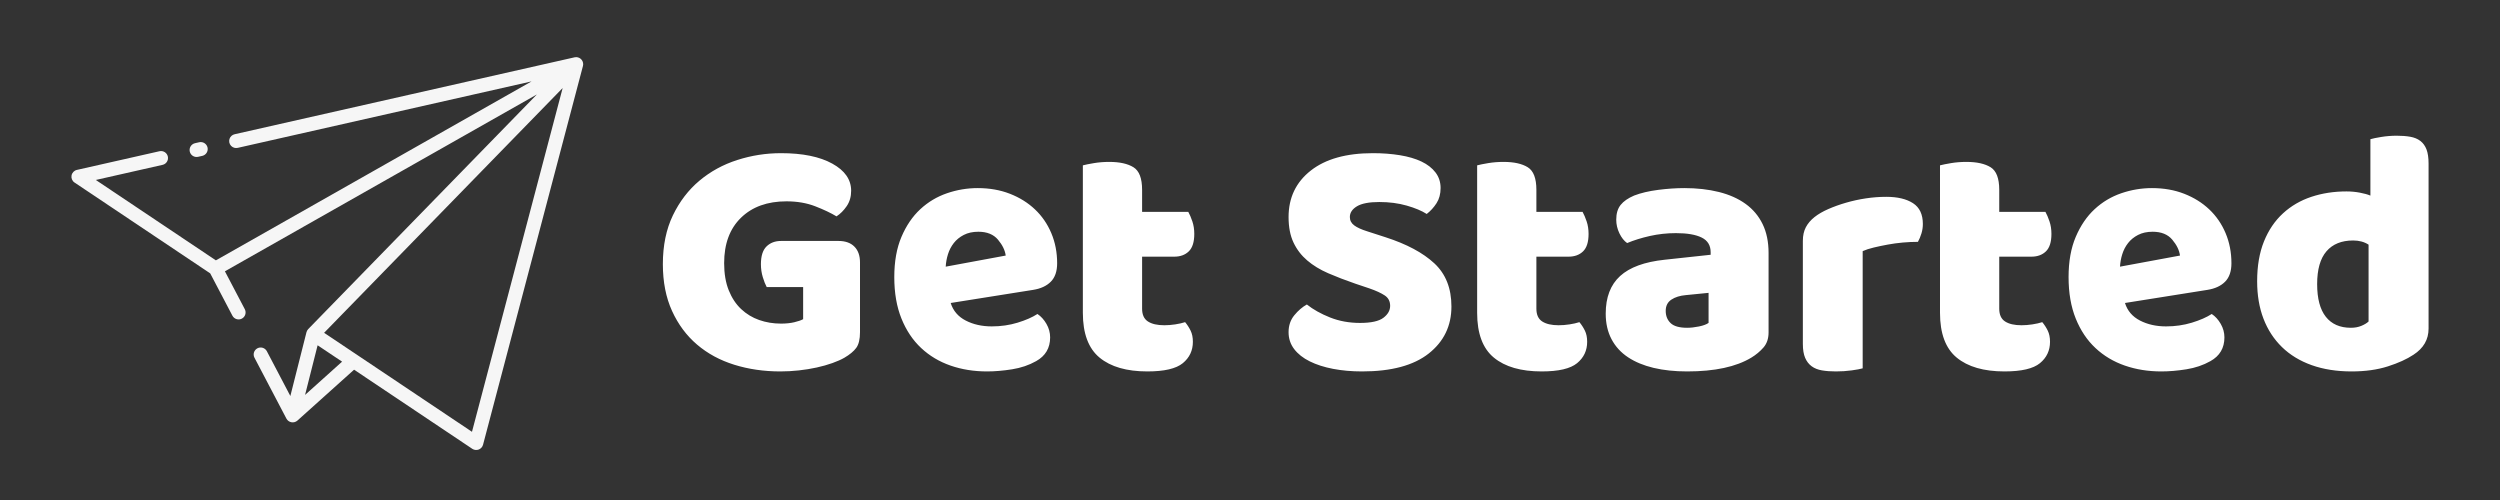<?xml version="1.0" encoding="UTF-8"?>
<svg width="350px" height="70px" viewBox="0 0 350 70" version="1.1" xmlns="http://www.w3.org/2000/svg" xmlns:xlink="http://www.w3.org/1999/xlink">
    <rect x="0" y="0" width="350" height="70" fill="#333333" stroke="none"/>
    <!-- Generator: Sketch 55.2 (78181) - https://sketchapp.com -->
    <title>Logo Light Copy Dark</title>
    <desc>Created with Sketch.</desc>
    <g id="Logo-Light-Copy-Dark" stroke="none" stroke-width="1" fill="none" fill-rule="evenodd">
        <g id="Group" transform="translate(10, 8)" fill-rule="nonzero">
            <path d="M110.4,38.501 C110.4,39.489 110.225,40.222 109.876,40.701 C109.526,41.179 108.97,41.641 108.207,42.087 C107.762,42.342 107.206,42.589 106.539,42.828 C105.871,43.068 105.141,43.275 104.346,43.45 C103.552,43.625 102.717,43.761 101.844,43.857 C100.97,43.952 100.104,44 99.246,44 C96.958,44 94.812,43.689 92.81,43.068 C90.808,42.446 89.068,41.506 87.591,40.246 C86.113,38.987 84.945,37.417 84.087,35.536 C83.229,33.655 82.8,31.472 82.8,28.985 C82.8,26.371 83.269,24.092 84.206,22.147 C85.144,20.203 86.383,18.585 87.924,17.294 C89.466,16.003 91.229,15.038 93.216,14.401 C95.202,13.763 97.244,13.444 99.341,13.444 C102.36,13.444 104.751,13.931 106.515,14.903 C108.279,15.875 109.161,17.142 109.161,18.704 C109.161,19.533 108.954,20.251 108.541,20.856 C108.128,21.462 107.651,21.94 107.111,22.291 C106.316,21.813 105.323,21.342 104.132,20.88 C102.94,20.418 101.597,20.187 100.104,20.187 C97.434,20.187 95.313,20.952 93.74,22.482 C92.167,24.012 91.38,26.132 91.38,28.842 C91.38,30.308 91.595,31.575 92.024,32.643 C92.453,33.711 93.033,34.588 93.764,35.273 C94.495,35.959 95.337,36.469 96.29,36.803 C97.244,37.138 98.26,37.306 99.341,37.306 C100.04,37.306 100.66,37.242 101.2,37.114 C101.74,36.987 102.153,36.843 102.439,36.684 L102.439,32.189 L97.339,32.189 C97.148,31.838 96.965,31.376 96.791,30.802 C96.616,30.228 96.528,29.623 96.528,28.985 C96.528,27.838 96.791,27.009 97.315,26.499 C97.839,25.989 98.515,25.734 99.341,25.734 L107.397,25.734 C108.35,25.734 109.089,25.997 109.613,26.523 C110.138,27.049 110.4,27.79 110.4,28.746 L110.4,38.501 Z M128.189,44 C126.351,44 124.645,43.727 123.073,43.181 C121.5,42.635 120.129,41.816 118.961,40.723 C117.793,39.631 116.874,38.258 116.205,36.603 C115.535,34.948 115.2,33.012 115.2,30.794 C115.2,28.61 115.535,26.732 116.205,25.16 C116.874,23.587 117.754,22.297 118.844,21.287 C119.934,20.278 121.18,19.533 122.582,19.053 C123.984,18.573 125.416,18.333 126.88,18.333 C128.531,18.333 130.034,18.598 131.389,19.128 C132.744,19.657 133.912,20.385 134.893,21.312 C135.874,22.239 136.637,23.348 137.182,24.638 C137.727,25.929 138,27.336 138,28.858 C138,29.983 137.704,30.844 137.112,31.44 C136.52,32.035 135.695,32.416 134.636,32.582 L123.096,34.418 C123.439,35.511 124.139,36.33 125.198,36.876 C126.257,37.422 127.472,37.695 128.843,37.695 C130.12,37.695 131.327,37.521 132.464,37.174 C133.6,36.826 134.527,36.421 135.243,35.957 C135.742,36.288 136.162,36.752 136.505,37.348 C136.848,37.943 137.019,38.572 137.019,39.234 C137.019,40.723 136.365,41.832 135.057,42.56 C134.06,43.123 132.939,43.504 131.693,43.702 C130.447,43.901 129.279,44 128.189,44 Z M126.968,24.444 C126.182,24.444 125.503,24.593 124.93,24.889 C124.357,25.185 123.89,25.565 123.53,26.028 C123.17,26.491 122.899,27.009 122.719,27.583 C122.539,28.157 122.433,28.741 122.4,29.333 L130.8,27.778 C130.702,27.037 130.342,26.296 129.719,25.556 C129.097,24.815 128.18,24.444 126.968,24.444 Z M149.894,35.219 C149.894,36.056 150.165,36.651 150.708,37.004 C151.251,37.358 152.016,37.535 153.004,37.535 C153.497,37.535 154.008,37.495 154.534,37.414 C155.061,37.334 155.522,37.23 155.916,37.101 C156.213,37.455 156.468,37.849 156.682,38.283 C156.896,38.717 157.003,39.24 157.003,39.851 C157.003,41.073 156.534,42.07 155.596,42.842 C154.658,43.614 153.004,44 150.634,44 C147.738,44 145.508,43.357 143.945,42.07 C142.382,40.784 141.6,38.693 141.6,35.798 L141.6,15.149 C141.962,15.053 142.48,14.948 143.155,14.836 C143.83,14.723 144.546,14.667 145.303,14.667 C146.751,14.667 147.878,14.916 148.684,15.414 C149.491,15.913 149.894,16.966 149.894,18.575 L149.894,21.662 L156.361,21.662 C156.558,22.016 156.747,22.458 156.928,22.989 C157.109,23.52 157.2,24.107 157.2,24.75 C157.2,25.876 156.945,26.688 156.435,27.186 C155.925,27.685 155.242,27.934 154.386,27.934 L149.894,27.934 L149.894,35.219 Z M179.738,31.711 C178.348,31.233 177.084,30.747 175.946,30.252 C174.808,29.758 173.829,29.161 173.007,28.459 C172.185,27.758 171.546,26.921 171.087,25.949 C170.629,24.976 170.4,23.789 170.4,22.386 C170.4,19.677 171.435,17.509 173.505,15.883 C175.575,14.257 178.474,13.444 182.203,13.444 C183.562,13.444 184.826,13.54 185.995,13.731 C187.164,13.923 188.168,14.217 189.005,14.616 C189.842,15.014 190.498,15.525 190.972,16.146 C191.446,16.768 191.683,17.493 191.683,18.322 C191.683,19.151 191.494,19.86 191.114,20.45 C190.735,21.04 190.277,21.542 189.74,21.956 C189.044,21.51 188.112,21.119 186.943,20.784 C185.774,20.45 184.494,20.282 183.104,20.282 C181.681,20.282 180.639,20.482 179.975,20.88 C179.311,21.279 178.98,21.781 178.98,22.386 C178.98,22.865 179.185,23.255 179.596,23.558 C180.007,23.861 180.623,24.14 181.444,24.395 L183.957,25.208 C186.927,26.164 189.21,27.383 190.806,28.866 C192.402,30.348 193.2,32.364 193.2,34.915 C193.2,37.624 192.141,39.816 190.024,41.49 C187.907,43.163 184.794,44 180.686,44 C179.232,44 177.882,43.88 176.633,43.641 C175.385,43.402 174.295,43.052 173.363,42.589 C172.43,42.127 171.704,41.553 171.182,40.868 C170.661,40.183 170.4,39.394 170.4,38.501 C170.4,37.576 170.669,36.787 171.206,36.134 C171.743,35.48 172.328,34.978 172.96,34.628 C173.844,35.329 174.927,35.935 176.207,36.445 C177.486,36.955 178.885,37.21 180.402,37.21 C181.95,37.21 183.04,36.971 183.672,36.493 C184.304,36.014 184.62,35.457 184.62,34.819 C184.62,34.181 184.368,33.695 183.862,33.361 C183.356,33.026 182.645,32.699 181.729,32.38 L179.738,31.711 Z M205.094,35.219 C205.094,36.056 205.365,36.651 205.908,37.004 C206.451,37.358 207.216,37.535 208.204,37.535 C208.697,37.535 209.208,37.495 209.734,37.414 C210.261,37.334 210.722,37.23 211.116,37.101 C211.413,37.455 211.668,37.849 211.882,38.283 C212.096,38.717 212.203,39.24 212.203,39.851 C212.203,41.073 211.734,42.07 210.796,42.842 C209.858,43.614 208.204,44 205.834,44 C202.938,44 200.708,43.357 199.145,42.07 C197.582,40.784 196.8,38.693 196.8,35.798 L196.8,15.149 C197.162,15.053 197.68,14.948 198.355,14.836 C199.03,14.723 199.746,14.667 200.503,14.667 C201.951,14.667 203.078,14.916 203.884,15.414 C204.691,15.913 205.094,16.966 205.094,18.575 L205.094,21.662 L211.561,21.662 C211.758,22.016 211.947,22.458 212.128,22.989 C212.309,23.52 212.4,24.107 212.4,24.75 C212.4,25.876 212.145,26.688 211.635,27.186 C211.125,27.685 210.442,27.934 209.586,27.934 L205.094,27.934 L205.094,35.219 Z M226.2,37.889 C226.7,37.889 227.251,37.828 227.854,37.705 C228.457,37.582 228.906,37.416 229.2,37.205 L229.2,33 L226.024,33.315 C225.2,33.386 224.524,33.596 223.994,33.946 C223.465,34.297 223.2,34.822 223.2,35.523 C223.2,36.224 223.428,36.794 223.884,37.232 C224.34,37.67 225.112,37.889 226.2,37.889 Z M225.807,18.333 C227.576,18.333 229.189,18.515 230.647,18.879 C232.105,19.244 233.35,19.798 234.381,20.543 C235.413,21.287 236.208,22.23 236.765,23.372 C237.322,24.514 237.6,25.863 237.6,27.418 L237.6,38.539 C237.6,39.4 237.363,40.103 236.887,40.649 C236.412,41.195 235.847,41.667 235.192,42.064 C233.063,43.355 230.066,44 226.2,44 C224.464,44 222.9,43.835 221.507,43.504 C220.115,43.173 218.919,42.676 217.92,42.014 C216.921,41.352 216.151,40.508 215.611,39.482 C215.07,38.456 214.8,37.265 214.8,35.908 C214.8,33.624 215.472,31.87 216.815,30.645 C218.158,29.421 220.238,28.66 223.055,28.362 L229.492,27.667 L229.492,27.319 C229.492,26.359 229.075,25.673 228.239,25.259 C227.404,24.845 226.2,24.638 224.628,24.638 C223.383,24.638 222.171,24.771 220.991,25.035 C219.812,25.3 218.747,25.631 217.797,26.028 C217.372,25.73 217.011,25.275 216.716,24.663 C216.422,24.051 216.274,23.414 216.274,22.752 C216.274,21.891 216.479,21.204 216.888,20.691 C217.298,20.178 217.928,19.74 218.78,19.376 C219.73,19.012 220.852,18.747 222.146,18.582 C223.44,18.416 224.66,18.333 225.807,18.333 Z M250.775,43.567 C250.447,43.663 249.93,43.759 249.223,43.856 C248.517,43.952 247.787,44 247.031,44 C246.309,44 245.66,43.952 245.085,43.856 C244.51,43.759 244.026,43.567 243.632,43.278 C243.238,42.989 242.934,42.597 242.72,42.099 C242.507,41.602 242.4,40.952 242.4,40.15 L242.4,25.715 C242.4,24.977 242.54,24.343 242.819,23.814 C243.098,23.285 243.5,22.812 244.026,22.395 C244.551,21.978 245.2,21.601 245.972,21.264 C246.744,20.927 247.573,20.63 248.46,20.374 C249.347,20.117 250.266,19.916 251.219,19.772 C252.171,19.628 253.124,19.556 254.076,19.556 C255.653,19.556 256.901,19.852 257.821,20.446 C258.74,21.039 259.2,22.01 259.2,23.357 C259.2,23.806 259.134,24.247 259.003,24.68 C258.872,25.113 258.707,25.506 258.51,25.859 C257.821,25.859 257.114,25.891 256.392,25.955 C255.669,26.02 254.963,26.116 254.273,26.244 C253.584,26.372 252.935,26.509 252.327,26.653 C251.72,26.797 251.202,26.966 250.775,27.158 L250.775,43.567 Z M269.894,35.219 C269.894,36.056 270.165,36.651 270.708,37.004 C271.251,37.358 272.016,37.535 273.004,37.535 C273.497,37.535 274.008,37.495 274.534,37.414 C275.061,37.334 275.522,37.23 275.916,37.101 C276.213,37.455 276.468,37.849 276.682,38.283 C276.896,38.717 277.003,39.24 277.003,39.851 C277.003,41.073 276.534,42.07 275.596,42.842 C274.658,43.614 273.004,44 270.634,44 C267.738,44 265.508,43.357 263.945,42.07 C262.382,40.784 261.6,38.693 261.6,35.798 L261.6,15.149 C261.962,15.053 262.48,14.948 263.155,14.836 C263.83,14.723 264.546,14.667 265.303,14.667 C266.751,14.667 267.878,14.916 268.684,15.414 C269.491,15.913 269.894,16.966 269.894,18.575 L269.894,21.662 L276.361,21.662 C276.558,22.016 276.747,22.458 276.928,22.989 C277.109,23.52 277.2,24.107 277.2,24.75 C277.2,25.876 276.945,26.688 276.435,27.186 C275.925,27.685 275.242,27.934 274.386,27.934 L269.894,27.934 L269.894,35.219 Z M292.589,44 C290.751,44 289.046,43.727 287.473,43.181 C285.9,42.635 284.529,41.816 283.361,40.723 C282.193,39.631 281.274,38.258 280.605,36.603 C279.935,34.948 279.6,33.012 279.6,30.794 C279.6,28.61 279.935,26.732 280.605,25.16 C281.274,23.587 282.154,22.297 283.244,21.287 C284.334,20.278 285.58,19.533 286.982,19.053 C288.384,18.573 289.816,18.333 291.28,18.333 C292.931,18.333 294.434,18.598 295.789,19.128 C297.144,19.657 298.312,20.385 299.293,21.312 C300.274,22.239 301.037,23.348 301.582,24.638 C302.127,25.929 302.4,27.336 302.4,28.858 C302.4,29.983 302.104,30.844 301.512,31.44 C300.92,32.035 300.095,32.416 299.036,32.582 L287.496,34.418 C287.839,35.511 288.539,36.33 289.598,36.876 C290.657,37.422 291.872,37.695 293.243,37.695 C294.52,37.695 295.727,37.521 296.864,37.174 C298,36.826 298.927,36.421 299.643,35.957 C300.142,36.288 300.562,36.752 300.905,37.348 C301.248,37.943 301.419,38.572 301.419,39.234 C301.419,40.723 300.765,41.832 299.457,42.56 C298.46,43.123 297.339,43.504 296.093,43.702 C294.847,43.901 293.679,44 292.589,44 Z M291.368,24.444 C290.582,24.444 289.903,24.593 289.33,24.889 C288.757,25.185 288.29,25.565 287.93,26.028 C287.57,26.491 287.299,27.009 287.119,27.583 C286.939,28.157 286.833,28.741 286.8,29.333 L295.2,27.778 C295.102,27.037 294.742,26.296 294.119,25.556 C293.497,24.815 292.58,24.444 291.368,24.444 Z M306,31.375 C306,29.23 306.319,27.37 306.958,25.794 C307.597,24.218 308.483,22.91 309.617,21.87 C310.751,20.83 312.076,20.058 313.593,19.555 C315.11,19.051 316.746,18.799 318.503,18.799 C319.142,18.799 319.764,18.856 320.371,18.97 C320.978,19.083 321.473,19.222 321.856,19.384 L321.856,11.487 C322.176,11.39 322.687,11.284 323.389,11.171 C324.092,11.057 324.81,11 325.545,11 C326.248,11 326.878,11.049 327.437,11.146 C327.996,11.244 328.467,11.439 328.85,11.731 C329.234,12.024 329.521,12.422 329.713,12.925 C329.904,13.429 330,14.087 330,14.9 L330,38.004 C330,39.532 329.297,40.75 327.892,41.66 C326.966,42.278 325.768,42.822 324.299,43.293 C322.83,43.764 321.138,44 319.222,44 C317.146,44 315.285,43.708 313.641,43.123 C311.996,42.538 310.607,41.693 309.473,40.588 C308.339,39.483 307.477,38.159 306.886,36.615 C306.295,35.072 306,33.325 306,31.375 Z M319.44,25.667 C317.82,25.667 316.575,26.172 315.705,27.182 C314.835,28.193 314.4,29.724 314.4,31.778 C314.4,33.799 314.805,35.322 315.615,36.349 C316.425,37.376 317.595,37.889 319.125,37.889 C319.665,37.889 320.152,37.799 320.587,37.62 C321.023,37.441 321.36,37.237 321.6,37.009 L321.6,26.253 C321,25.862 320.28,25.667 319.44,25.667 Z" id="GetStarted" fill="#FFFFFF"></path>
            <g id="color-paper-plane-icon" transform="translate(0, 0)" fill="#F6F6F6">
                <path d="M71.645,1.013 C71.653,0.711 71.522,0.422 71.29,0.228 C71.057,0.035 70.748,-0.041 70.452,0.022 L22.864,10.79 C22.517,10.862 22.236,11.115 22.129,11.452 C22.022,11.789 22.106,12.158 22.348,12.416 C22.59,12.674 22.953,12.782 23.297,12.697 L64.422,3.393 L20.224,28.45 L3.413,17.195 L12.775,15.076 C13.294,14.949 13.615,14.43 13.497,13.91 C13.379,13.39 12.866,13.06 12.343,13.169 L0.761,15.788 C0.381,15.875 0.088,16.179 0.017,16.563 C-0.055,16.946 0.108,17.335 0.432,17.553 L19.429,30.272 L22.543,36.208 C22.799,36.678 23.384,36.856 23.859,36.608 C24.333,36.36 24.52,35.777 24.278,35.3 L21.488,29.982 L65.165,5.221 L33.153,38.07 C33.035,38.195 32.95,38.347 32.906,38.513 L30.649,47.44 L27.354,41.161 C27.099,40.691 26.513,40.513 26.039,40.761 C25.565,41.009 25.378,41.591 25.619,42.068 L30.104,50.616 C30.248,50.88 30.504,51.064 30.8,51.117 C31.096,51.17 31.401,51.087 31.628,50.889 L39.571,43.756 L56.129,54.841 C56.393,55.012 56.723,55.047 57.018,54.936 C57.313,54.825 57.537,54.58 57.622,54.277 L71.616,1.225 C71.633,1.155 71.642,1.085 71.645,1.013 L71.645,1.013 Z M32.709,47.288 L32.873,46.64 L34.466,40.34 L37.892,42.631 L32.709,47.288 Z M56.077,52.452 L40.031,41.708 L35.375,38.593 L50.635,22.935 L68.772,4.323 L56.077,52.452 Z M16.567,13.216 C16.51,12.963 16.555,12.697 16.694,12.478 C16.832,12.258 17.053,12.103 17.306,12.046 L17.902,11.911 C18.425,11.802 18.938,12.132 19.056,12.653 C19.174,13.173 18.853,13.692 18.334,13.819 L17.739,13.953 C17.485,14.011 17.219,13.966 16.999,13.827 C16.78,13.689 16.624,13.469 16.567,13.216 L16.567,13.216 Z" id="Shape"></path>
            </g>
        </g>
    </g>
</svg>